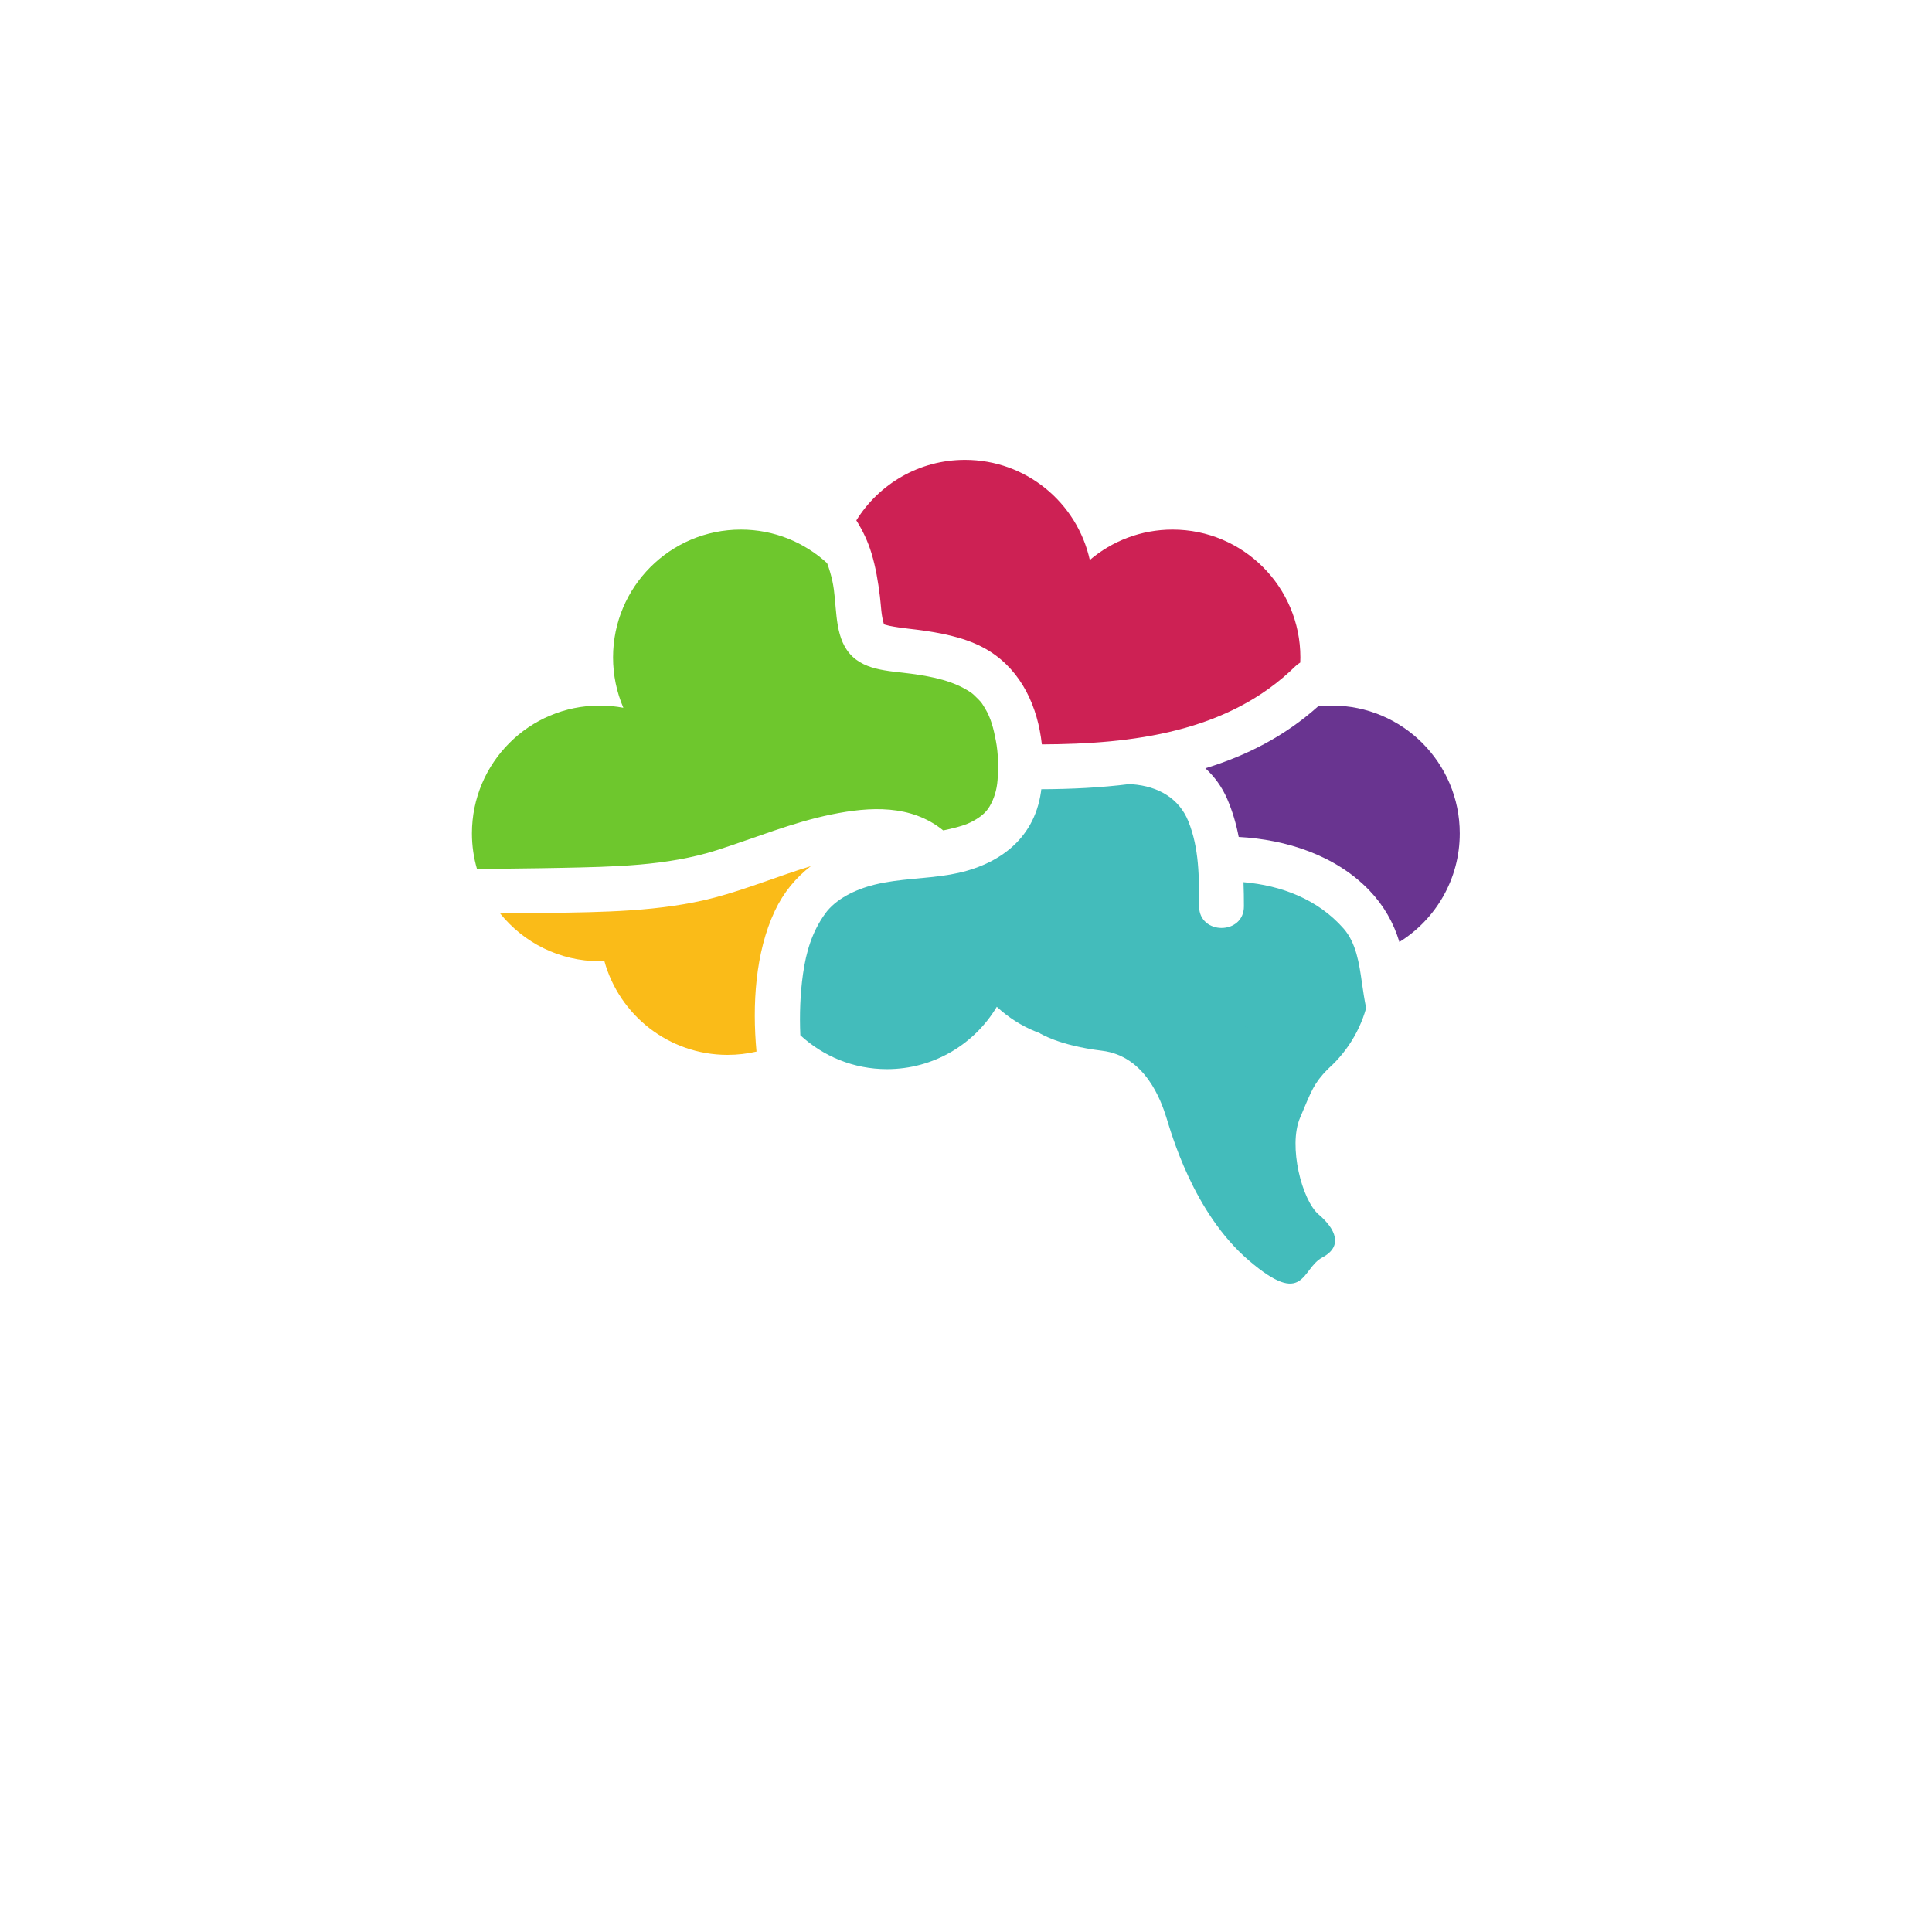 <svg xmlns="http://www.w3.org/2000/svg" xmlns:xlink="http://www.w3.org/1999/xlink" width="500" zoomAndPan="magnify" viewBox="0 0 375 375" height="500" preserveAspectRatio="xMidYMid meet" version="1.0"><defs><clipPath id="de156bdb41"><path d="M 91.457 102 L 194 102 L 194 169 L 91.457 169 Z M 91.457 102 " clip-rule="nonzero"/></clipPath><clipPath id="5562e0d9d7"><path d="M 166 89.281 L 253 89.281 L 253 145 L 166 145 Z M 166 89.281 " clip-rule="nonzero"/></clipPath><clipPath id="5c86ff1c50"><path d="M 233 136 L 283.457 136 L 283.457 183 L 233 183 Z M 233 136 " clip-rule="nonzero"/></clipPath></defs><path fill="#fabb18" d="M 138.676 174.23 C 128.195 176.984 116.789 177.051 106.016 177.203 C 103.039 177.242 100.062 177.27 97.082 177.312 C 101.629 182.961 108.598 186.578 116.414 186.578 C 116.715 186.578 117.012 186.562 117.312 186.555 C 120.211 197.043 129.816 204.75 141.227 204.75 C 143.156 204.75 145.035 204.527 146.836 204.109 C 146.008 195.066 146.574 184.941 150.395 176.809 C 152.062 173.254 154.469 170.359 157.375 168.121 C 151.102 170.027 145.016 172.562 138.676 174.23 " fill-opacity="1" fill-rule="nonzero"/><g clip-path="url(#de156bdb41)"><path fill="#6ec72d" d="M 193.293 143.746 C 192.855 141.461 192.352 139.398 191.207 137.516 C 190.621 136.551 190.59 136.449 189.941 135.777 C 189.305 135.113 188.77 134.625 188.434 134.398 C 185.098 132.168 181.121 131.348 176.836 130.766 C 172.434 130.164 167.152 130.227 164.363 126.137 C 161.855 122.461 162.492 117.02 161.574 112.824 C 161.301 111.578 160.961 110.41 160.543 109.309 C 156.133 105.266 150.262 102.789 143.805 102.789 C 130.102 102.789 118.992 113.898 118.992 127.605 C 118.992 131.074 119.707 134.379 120.992 137.379 C 119.508 137.102 117.98 136.949 116.414 136.949 C 102.711 136.949 91.602 148.059 91.602 161.762 C 91.602 164.172 91.949 166.496 92.59 168.699 C 98 168.586 103.418 168.566 108.832 168.453 C 118.883 168.242 129.453 168.113 139.117 165.027 C 146.52 162.66 153.762 159.641 161.402 158.082 C 168.875 156.559 176.84 156.121 183.078 161.184 C 183.57 161.086 184.062 160.984 184.559 160.859 C 186.684 160.336 187.93 159.973 189.461 159.031 C 190.633 158.312 191.477 157.559 192.105 156.484 C 192.91 155.094 193.492 153.371 193.629 151.375 C 193.805 148.844 193.777 146.242 193.293 143.746 " fill-opacity="1" fill-rule="nonzero"/></g><g clip-path="url(#5562e0d9d7)"><path fill="#cd2154" d="M 170.789 115.734 C 171.043 117.824 171.023 119.344 171.566 121.133 L 171.578 121.164 C 171.684 121.207 171.766 121.238 171.758 121.238 C 172.043 121.324 172.328 121.402 172.621 121.465 C 174.969 121.945 177.371 122.098 179.742 122.461 C 183.961 123.102 188.398 124.086 192.062 126.391 C 198.367 130.359 201.441 137.277 202.223 144.484 C 219.73 144.422 238.363 142.176 251.422 129.328 C 251.73 129.027 252.051 128.793 252.375 128.602 C 252.387 128.27 252.402 127.938 252.402 127.605 C 252.402 113.898 241.293 102.789 227.59 102.789 C 221.465 102.789 215.859 105.016 211.531 108.691 C 209.078 97.574 199.168 89.258 187.309 89.258 C 178.398 89.258 170.59 93.953 166.215 101.008 C 167.469 102.98 168.473 105.121 169.164 107.414 C 169.988 110.133 170.441 112.918 170.789 115.734 " fill-opacity="1" fill-rule="nonzero"/></g><path fill="#43bcbb" d="M 264.34 190.691 C 263.832 187.117 263.262 183.035 260.773 180.215 C 255.762 174.531 248.691 171.867 241.363 171.23 C 241.426 172.789 241.445 174.348 241.445 175.91 C 241.457 181.52 232.754 181.52 232.746 175.91 C 232.742 170.258 232.777 164.656 230.652 159.398 C 228.91 155.082 224.965 152.602 219.695 152.223 C 219.566 152.215 219.441 152.195 219.316 152.176 C 213.621 152.895 207.836 153.168 202.117 153.188 C 202.098 153.363 202.078 153.539 202.051 153.711 C 200.688 163.199 193.348 168.223 184.395 169.758 C 179.574 170.586 174.516 170.539 169.77 171.707 C 165.961 172.648 162.195 174.516 160.164 177.336 C 157.645 180.84 156.488 184.648 155.863 189.039 C 155.316 192.891 155.172 196.941 155.344 200.934 C 159.766 205.016 165.668 207.52 172.164 207.52 C 181.223 207.52 189.145 202.668 193.477 195.414 C 197.902 199.527 203.832 202.043 210.348 202.043 C 213.496 202.043 216.504 201.453 219.277 200.383 C 223.414 208.32 231.715 213.746 241.285 213.746 C 252.652 213.746 262.227 206.102 265.164 195.676 C 264.836 194.047 264.582 192.391 264.34 190.691 " fill-opacity="1" fill-rule="nonzero"/><g clip-path="url(#5c86ff1c50)"><path fill="#693490" d="M 258.527 136.949 C 257.621 136.949 256.727 137.004 255.844 137.102 C 249.402 142.883 241.938 146.68 233.961 149.121 C 235.723 150.734 237.184 152.719 238.215 155.113 C 239.246 157.5 239.953 159.957 240.434 162.453 C 249.688 162.953 259.25 166.016 265.793 172.832 C 268.574 175.73 270.496 179.098 271.621 182.84 C 278.656 178.461 283.34 170.66 283.34 161.762 C 283.34 148.059 272.23 136.949 258.527 136.949 " fill-opacity="1" fill-rule="nonzero"/></g><path fill="#43bcbb" d="M 201.82 200.535 C 201.82 200.535 205.434 202.922 213.895 203.945 C 222.355 204.965 225.375 213.73 226.344 216.754 C 227.309 219.773 231.539 235.363 242.414 244.668 C 253.293 253.973 252.566 246.238 256.676 244.066 C 260.781 241.891 259.215 238.508 255.949 235.727 C 252.688 232.949 250.027 222.434 252.324 216.996 C 254.621 211.559 254.98 210.359 257.715 207.516 C 260.453 204.676 211.5 184.918 201.82 200.535 " fill-opacity="1" fill-rule="nonzero"/></svg>